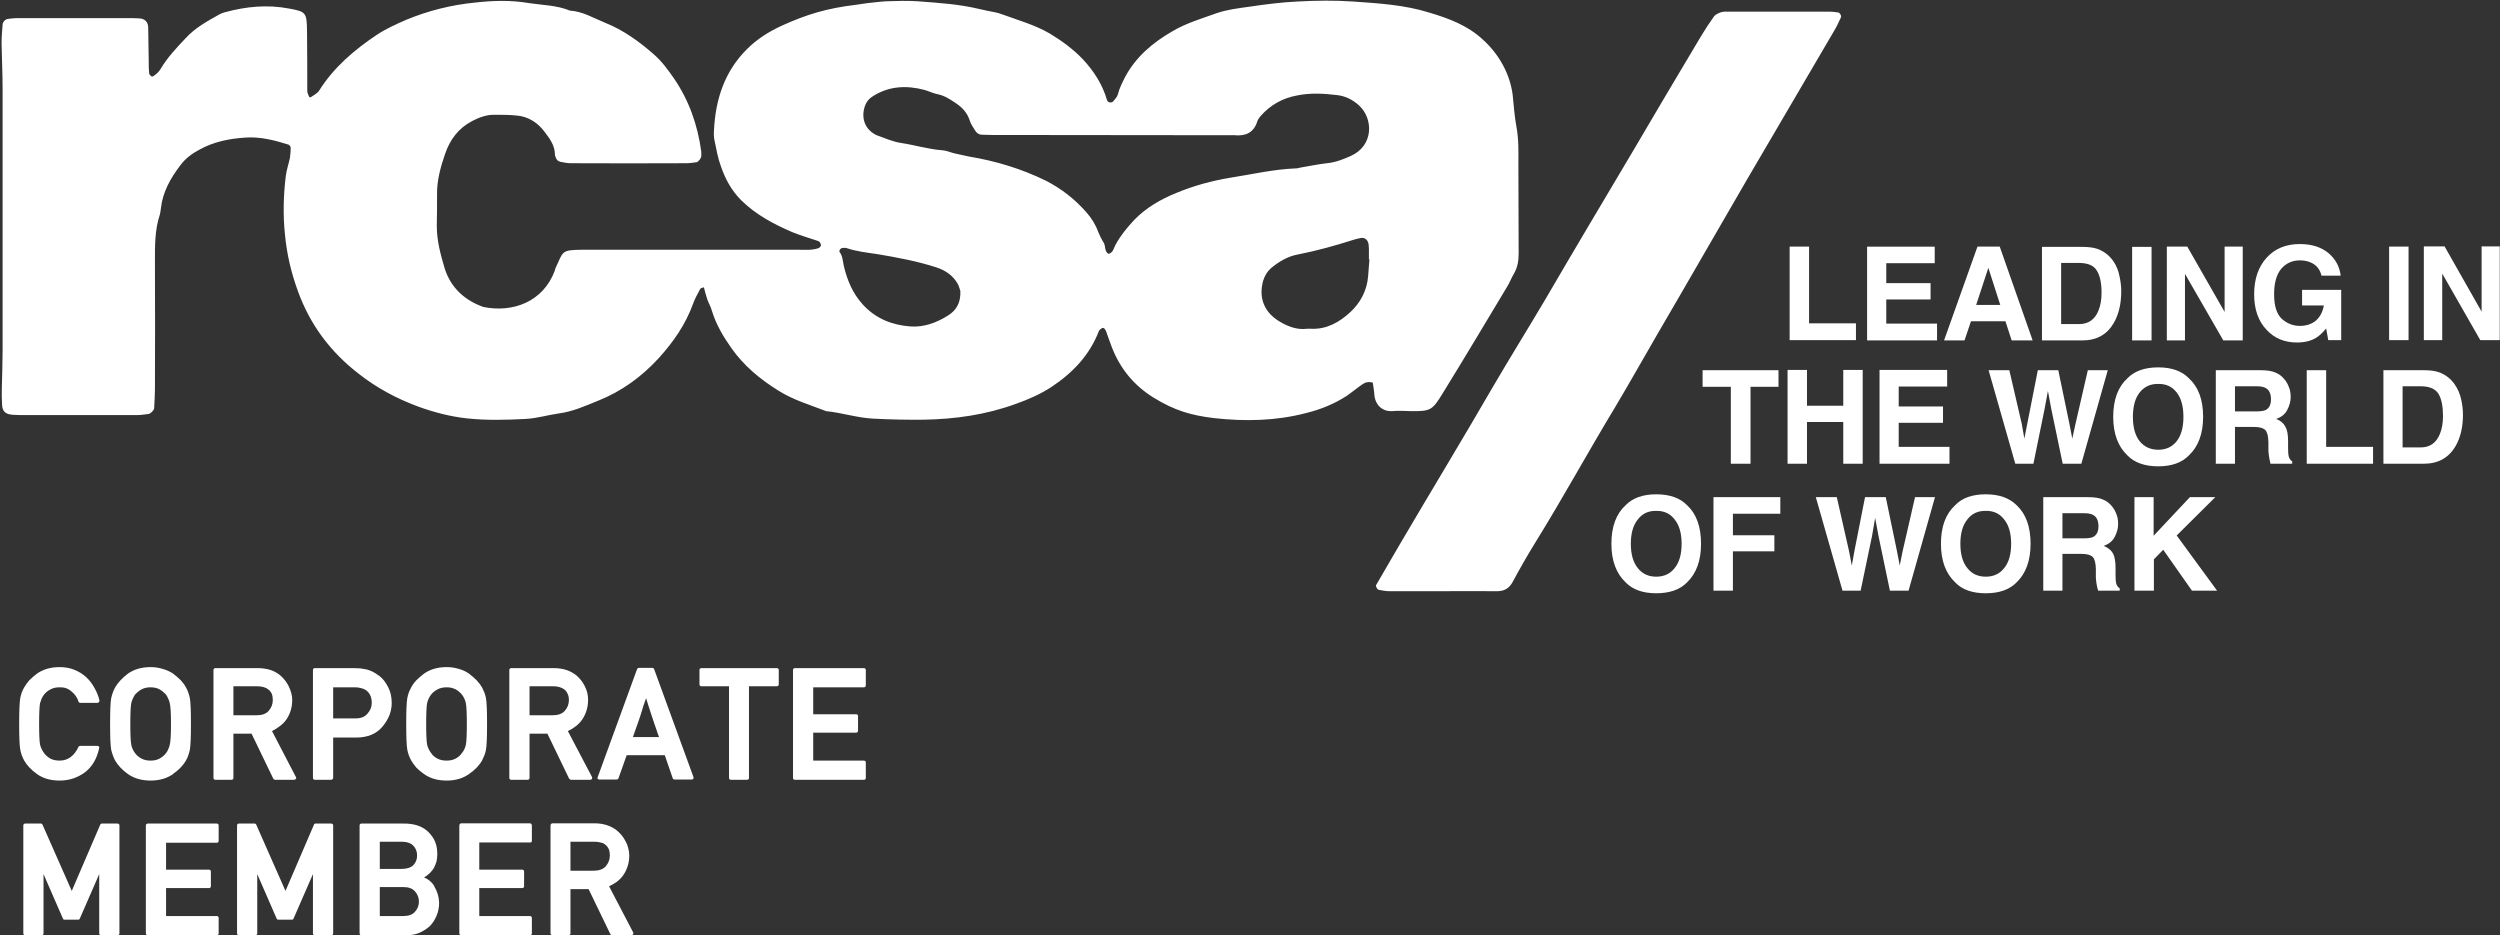 <svg version="1.2" xmlns="http://www.w3.org/2000/svg" viewBox="0 0 965 361" width="965" height="361">
	<rect x="0" y="0" width="965" height="361" fill="#333333" stroke="none"/>
	<title>RCSA-svg</title>
	<style>
		.s0 { fill: #ffffff } 
	</style>
	<path id="Layer" fill-rule="evenodd" class="s0" d="m690.8 95.2h7.5v29.6h18.1v6.5h-25.6zm56 6.4h-18.7v7.7h17.1v6.3h-17.1v9.3h19.6v6.5h-27v-36.2h26.1zm16.5-6.4h8.6l12.7 36.2h-8.1l-2.4-7.4h-13.3l-2.5 7.4h-7.9zm-0.5 22.5h9.3l-4.6-14.3zm46.6-21.7q3.8 1.3 6.2 4.6 1.9 2.7 2.5 5.9 0.7 3.1 0.7 5.9 0 7.3-2.9 12.3-3.9 6.7-12.1 6.7h-15.6v-36.1h15.6q3.4 0 5.6 0.7zm-13.8 5.5v23.6h6.9q5.4 0 7.5-5.2 1.2-2.9 1.2-6.9 0-5.6-1.8-8.5-1.7-3-6.9-3zm34.9 29.9h-7.5v-36.1h7.5zm5.9-36.2h7.9l14.4 25.2v-25.2h7v36.2h-7.5l-14.8-25.7v25.7h-7zm59.7 11.2q-0.9-3.7-4.2-5.1-1.9-0.8-4.1-0.8-4.4 0-7.2 3.2-2.8 3.3-2.8 9.9 0 6.7 3 9.5 3.1 2.7 6.9 2.7 3.8 0 6.3-2.1 2.4-2.2 3-5.8h-8.4v-6h15.1v19.4h-5l-0.8-4.5q-2.2 2.6-3.9 3.6-3 1.8-7.4 1.8-7.2 0-11.7-4.9-4.8-5-4.8-13.7 0-8.8 4.8-14.1 4.8-5.3 12.8-5.3 6.9 0 11.1 3.5 4.1 3.5 4.7 8.7c0 0-7.4 0-7.4 0zm33.6 24.9h-7.5v-36.1h7.5zm5.9-36.2h8l14.3 25.2v-25.2h7v36.2h-7.5l-14.7-25.7v25.7h-7.1zm-379.2 133.1c-6.7 0-13.5 0-20.2 0-1.3 0-2.6-0.3-3.9-0.5-0.7-0.1-1.4-1.4-1.1-1.9 3-5.1 5.9-10.2 8.9-15.3 11.9-20.3 24.2-40.5 36-60.9 6.6-11.3 13.5-22.4 20.2-33.7 5.5-9.5 11.1-18.9 16.7-28.4 5.6-9.4 11.2-18.8 16.8-28.3 8.8-15 17.7-30 26.6-44.9q2.5-4.2 5.3-8.1c0.6-0.7 1.8-1.2 2.7-1.5 1-0.3 2.2-0.2 3.2-0.2q19.4 0 38.8 0c1 0 2.1 0.2 3.1 0.3 0.7 0.1 1.4 1.3 1.1 1.9-0.7 1.4-1.3 2.9-2.1 4.3-11.3 19.4-22.8 38.8-34.1 58.2-11.6 19.9-23 39.9-34.6 59.7-5.5 9.5-10.9 19.1-16.5 28.5-10.4 17.2-20 34.8-30.6 51.9-3.1 5-6 10.1-8.8 15.3-1.5 2.8-3.6 3.7-6.6 3.6-6.9-0.1-13.9 0-20.9 0zm133.6-49.2v-36.2h7.5v13.8h14v-13.8h7.5v36.2h-7.5v-16.1h-14v16.1zm61.6-29.8h-18.7v7.7h17.1v6.3h-17.1v9.3h19.6v6.5h-27v-36.2h26.1zm24-6.3l4.8 20.7 1 5.7 1.1-5.6 4.1-20.8h7.9l4.3 20.7 1.1 5.7 1.2-5.5 4.8-20.9h7.7l-10.2 36.1h-7.2l-4.4-21.1-1.3-7-1.3 7-4.3 21.1h-7l-10.3-36.1zm69.3 32.9q-4.1 4.2-11.8 4.2-7.8 0-11.9-4.2-5.5-5.2-5.5-14.9 0-9.9 5.5-14.9 4.1-4.2 11.9-4.2 7.7 0 11.8 4.2 5.5 5 5.5 14.9 0 9.7-5.5 14.9zm-4.7-5.5q2.6-3.3 2.6-9.4 0-6.1-2.6-9.4-2.6-3.4-7.1-3.3-4.5-0.1-7.2 3.3-2.6 3.3-2.6 9.4 0 6.1 2.6 9.4 2.7 3.3 7.2 3.3 4.5 0 7.1-3.3zm38.1-26.5q2 0.8 3.4 2.5 1.2 1.4 1.8 3.1 0.7 1.6 0.7 3.8 0 2.5-1.3 5-1.3 2.5-4.3 3.5 2.5 1 3.5 2.9 1.1 1.8 1.1 5.6v2.5q0 2.5 0.2 3.3 0.3 1.4 1.4 2.1v0.9h-8.4q-0.3-1.2-0.4-1.9-0.3-1.5-0.4-3.1v-3.4q-0.1-3.5-1.2-4.6-1.2-1.2-4.3-1.2h-7.4v14.2h-7.4v-36.1h17.3q3.7 0 5.7 0.9zm-15.6 5.3v9.7h8.1q2.5 0 3.7-0.5 2.1-1.1 2.1-4.1 0-3.3-2-4.4-1.2-0.7-3.5-0.7zm27.7-6.2h7.5v29.6h18.1v6.5h-25.6c0 0 0-36.1 0-36.1zm50.8 0.7q3.8 1.3 6.2 4.6 1.9 2.7 2.6 5.9 0.7 3.1 0.7 6 0 7.2-2.9 12.2-4 6.7-12.2 6.7h-15.6v-36.1h15.6q3.4 0 5.6 0.7zm-13.8 5.5v23.6h7q5.3 0 7.4-5.2 1.2-2.9 1.2-6.9 0-5.6-1.7-8.5-1.8-3-6.9-3zm-276.2 75.7q-4.1 4.2-11.9 4.2-7.7 0-11.8-4.2-5.5-5.2-5.5-14.9 0-9.9 5.5-14.9 4.1-4.2 11.8-4.2 7.8 0 11.9 4.2 5.4 5 5.4 14.9 0 9.7-5.4 14.9zm-4.8-5.5q2.7-3.3 2.7-9.4 0-6.1-2.7-9.4-2.6-3.4-7.1-3.3-4.5-0.1-7.1 3.3-2.7 3.3-2.7 9.4 0 6.1 2.7 9.4 2.6 3.3 7.1 3.3 4.5 0 7.1-3.3zm40.8-27.4v6.4h-18.3v8.3h16v6.2h-16v15.2h-7.5c0 0 0-36.1 0-36.1zm21.8 0l4.7 20.7 1.1 5.7 1-5.6 4.1-20.8h8l4.3 20.7 1.1 5.7 1.1-5.5 4.8-20.9h7.7l-10.2 36.1h-7.2l-4.4-21.1-1.3-7-1.2 7-4.4 21.1h-7l-10.3-36.1zm69.4 32.9q-4.1 4.2-11.9 4.2-7.8 0-11.8-4.2-5.5-5.2-5.5-14.9 0-9.9 5.5-14.9 4-4.2 11.8-4.2 7.7 0 11.9 4.2 5.4 5 5.4 14.9 0 9.7-5.4 14.9zm-4.8-5.5q2.7-3.3 2.7-9.4 0-6.1-2.7-9.4-2.6-3.4-7.1-3.3-4.5-0.1-7.1 3.3-2.7 3.3-2.7 9.4 0 6.1 2.7 9.4 2.6 3.3 7.1 3.3 4.5 0 7.1-3.3zm38.1-26.5q2 0.8 3.4 2.5 1.2 1.4 1.8 3.1 0.7 1.6 0.7 3.8 0 2.5-1.3 5-1.3 2.5-4.3 3.5 2.5 1 3.6 2.9 1 1.9 1 5.6v2.5q0 2.5 0.2 3.3 0.3 1.4 1.4 2.1v0.9h-8.3q-0.4-1.2-0.5-1.9-0.3-1.5-0.4-3.1v-3.4q-0.1-3.5-1.2-4.6-1.2-1.2-4.3-1.2h-7.4v14.2h-7.4v-36.1h17.3q3.7 0 5.7 0.9zm-15.6 5.3v9.7h8.2q2.4 0 3.6-0.5 2.1-1.1 2.1-4.1 0-3.3-2-4.4-1.2-0.7-3.5-0.7zm27.8-6.2h7.4v14.9l14-14.9h9.8l-14.9 14.8 15.6 21.3h-9.7l-11.1-15.8-3.6 3.7v12.1h-7.5c0 0 0-36.1 0-36.1zm-294-44.2c-1.7-0.5-3-0.1-4.1 0.7-1.9 1.3-3.8 2.9-5.8 4.3-4.9 3.2-10.3 5.4-16.1 6.8-11.6 3-23.4 3.2-35.2 1.9-9.2-1.1-15.4-3-23.4-7.9-7.6-4.7-12.9-11.2-16.1-19.4-0.8-2.1-1.5-4.1-2.2-6.1-0.4-1.2-1.2-1.7-1.7-1.3-0.4 0.3-0.9 0.6-1.1 1-3.6 9.4-10.1 16.2-18.4 21.7-4.3 2.8-8.9 4.8-13.7 6.5-11.5 4.2-23.4 5.9-35.6 6.1q-9.6 0.1-19.3-0.4c-6.3-0.3-12.2-2.3-18.3-2.9-6.2-2.4-12.7-4.3-18.4-7.9-7.1-4.4-13.5-9.7-18.3-16.6-3.1-4.4-5.8-9-7.4-14.2-0.4-1.6-1.3-3-1.8-4.5-0.5-1.5-0.9-3-1.3-4.6-0.6 0.2-1.3 0.3-1.4 0.6-1 1.9-2.1 3.8-2.8 5.8-2.9 8-7.6 14.7-13.2 20.9-6.6 7.2-14.4 12.9-23.5 16.5-4.9 2-9.8 4.2-15.2 4.9-4.3 0.6-8.4 1.9-12.7 2.1-7.5 0.4-15 0.6-22.6-0.2-6.4-0.7-12.6-2.3-18.7-4.5-8.4-3.1-16.1-7.2-23.1-12.7-10.9-8.4-18.8-18.9-23.5-31.9-2.6-7.1-4.3-14.3-5-21.8-0.8-7.6-0.6-15.1 0.3-22.6 0.3-2.4 1.1-4.7 1.6-7 0.2-1.3 0.3-2.7 0.3-4 0-0.4-0.5-1.1-0.9-1.2-5.4-1.7-10.9-3.1-16.6-2.7-6.1 0.4-12.3 1.6-17.8 4.7-2.8 1.5-5.3 3.3-7.3 6-3.8 5-6.8 10.3-7.5 16.6-0.1 0.8-0.2 1.7-0.4 2.4-2 6-1.9 12.2-1.9 18.4q0.1 24.6 0 49.2c0 2.4-0.2 4.8-0.3 7.2-0.1 0.8-1.4 2.1-2.2 2.2-1.3 0.1-2.6 0.4-4 0.4q-23 0-46 0-1.2 0-2.4-0.1c-2.8-0.2-4-1.3-4.1-3.9q-0.2-3.2-0.1-6.4c0.1-4.9 0.3-9.7 0.3-14.5q0-50.4 0-100.9c0-5.9-0.3-11.8-0.4-17.7 0-2.4 0.2-4.8 0.4-7.2 0-1 1.1-2.1 2-2.2 1.1-0.1 2.1-0.3 3.2-0.3q22.6 0 45.2 0 1.2 0 2.4 0.1c2.1 0.1 3.4 1.4 3.4 3.6 0.1 4.3 0.1 8.6 0.2 12.9 0 1.6 0 3.2 0.2 4.8 0 0.4 0.5 0.8 0.9 1.1 0.1 0.1 0.5 0 0.7-0.1 1.1-0.8 2.1-1.6 2.8-2.8 2.6-4.4 6.1-8.1 9.6-11.8 3.7-4.1 8.4-6.6 13-9.2 0.7-0.4 1.5-0.7 2.3-0.9 8.1-2.2 16.3-3 24.7-1.4 6.4 1.2 6.8 1.5 6.9 8.4 0.1 7.8 0.1 15.6 0.1 23.4 0 0.7 0.4 1.5 0.7 2.2 0 0.2 0.6 0.3 0.7 0.2 1.1-0.8 2.4-1.4 3.1-2.4 5.7-9.1 13.6-15.8 22.4-21.7 3.5-2.3 7.5-4.1 11.4-5.8 8.5-3.5 17.3-5.7 26.4-6.6 7-0.8 14-1 20.9 0.2 5.3 0.8 10.7 0.8 15.8 2.9 5 0.3 9.1 2.9 13.6 4.7 7 2.8 13.1 7.2 18.8 12.2 3 2.6 5.4 5.9 7.7 9.2 5.9 8.6 9.2 18.1 10.6 28.4 0 0.5 0 1.1 0 1.6 0 0.8-1.1 2.3-1.8 2.4-1.3 0.2-2.7 0.4-4 0.4q-22.2 0.1-44.4 0c-1.3 0-2.6-0.2-4-0.5-1.1-0.2-1.8-0.9-2.1-2-0.1-0.3-0.2-0.6-0.2-0.8 0-3.5-2-6.2-3.9-8.7-2.6-3.5-6.2-6-10.8-6.4-2.9-0.3-5.9-0.3-8.8-0.3-3 0-5.7 1-8.4 2.4-5.4 2.8-8.6 7.2-10.5 12.7-1.7 5-3.2 10.2-3.1 15.7 0 4 0 8.1-0.1 12.1 0 5.8 1.5 11.2 3.1 16.6 2.4 7.3 7.6 12.1 14.9 14.7 11.4 2.3 23-2 27.5-13.9 0.1-0.2 0.1-0.5 0.2-0.8 3.2-6.9 2.2-7.3 10.5-7.4q15.7 0 31.4 0 25.8 0 51.7 0c2.6 0 5.4 0.3 8-0.6 0.4-0.1 0.9-0.7 1-1.1 0-0.4-0.3-0.9-0.5-1.3-0.2-0.2-0.5-0.3-0.7-0.4-3.3-1.1-6.7-2.1-9.9-3.4-7.2-3.1-14-6.7-19.7-12.3-3.7-3.7-6.1-8.1-7.8-13-1.2-3.2-1.8-6.7-2.5-10.1-0.3-1.3-0.3-2.7-0.2-4 0.6-11.9 4.1-22.7 12.8-31.3 3.8-3.8 8.4-6.7 13.2-8.9 9.6-4.4 17.6-6.8 28.5-8.1 1.6-0.2 3.2-0.5 4.8-0.7 2.4-0.2 4.8-0.6 7.2-0.7 4-0.1 8.1-0.3 12.1 0 8 0.6 16.1 1.1 23.9 3q1.6 0.4 3.2 0.7c1.8 0.4 3.7 0.6 5.4 1.3 6.3 2.3 12.8 4.1 18.6 7.5 4.6 2.8 9 6 12.7 9.9 4.2 4.5 7.5 9.6 9.3 15.7 0.3 1.1 1.9 1.3 2.5 0.4 0.7-0.8 1.5-1.7 1.7-2.6 0.6-2.4 1.7-4.5 2.8-6.7 4.2-7.8 10.6-13.2 18.2-17.6 5.4-3.2 11.3-4.9 17.1-7 4-1.4 8.4-1.9 12.6-2.5 6.1-0.9 12.3-1.7 18.4-2 7.3-0.4 14.6-0.5 21.8 0 9.9 0.7 19.9 1.3 29.4 4.3 7.4 2.2 14.7 4.9 20.6 10.4 6.2 5.6 10.5 13.3 11.5 21.4 0.4 4 0.7 8.1 1.4 12 1 5.1 0.8 10.2 0.8 15.3 0.1 11.3 0 22.6 0.1 33.9 0 2.7-0.4 5.3-1.8 7.7-1 1.6-1.6 3.4-2.6 5-8.3 13.8-16.5 27.6-24.9 41.2-4 6.5-4.6 7-12.3 6.9-2.4-0.1-4.9-0.2-7.3 0-3.6 0.2-6.5-2.3-6.8-6.4-0.1-1.6-0.4-3.1-0.6-4.6zm-102-49.7c1.9-0.5 2-2.4 2.8-3.7 1.9-3.5 4.4-6.5 7.2-9.5 4.6-4.7 10.2-7.9 16.1-10.3 6.7-2.8 13.7-4.7 20.9-5.9 8.4-1.3 16.8-3.3 25.4-3.6 0.6 0 1.1-0.2 1.6-0.3 3.4-0.6 6.9-1.3 10.3-1.7 3.3-0.3 6.3-1.5 9.2-2.8 8.9-4 8.7-14.3 3.3-19.4-2.4-2.2-5.2-3.7-8.6-4.1-5.1-0.6-10.2-0.9-15.2 0.1-5.7 1-10.6 3.7-14.4 8.1-0.5 0.6-1 1.3-1.2 2-1.4 4.4-4.6 5.7-8.8 5.3-0.3-0.1-0.5 0-0.8 0q-46.3 0-92.6-0.1-2.1 0-4.1-0.1c-1.1 0-2-0.6-2.6-1.6-0.8-1.3-1.8-2.7-2.2-4.2-0.9-2.7-2.8-4.7-5-6.2-2.2-1.5-4.4-3-7.1-3.6-1.8-0.3-3.5-1.2-5.3-1.7-6.8-1.8-13.4-1.5-19.5 2.2-1.6 0.9-2.9 2.3-3.5 4.2-1.5 4.5 0.1 8.8 4.2 10.9q0.3 0.2 0.7 0.3c3 1.1 5.9 2.4 9.2 2.9 5.3 0.8 10.4 2.4 15.8 2.8 1.6 0.1 3.1 0.8 4.7 1.2 1.8 0.4 3.6 0.8 5.5 1.2 10.3 1.7 20.3 4.7 29.7 9.3 6.1 3.1 11.3 7.2 15.8 12.3 1.9 2.2 3.5 4.7 4.5 7.5 0.6 1.5 1.3 2.9 2.2 4.3 0.7 1.4 0.2 3.3 1.8 4.2zm100.7 2.1q-0.1 0-0.2 0 0-2 0-4c0-0.6-0.1-1.1-0.1-1.6-0.2-1.9-1.5-3-3.2-2.6-1.1 0.2-2.1 0.5-3.1 0.8-6.9 2.2-13.8 4.1-20.9 5.5-4 0.7-7.5 2.8-10.6 5.4-1.4 1.3-2.3 2.8-2.9 4.7-1.9 6.6 0.4 12.3 6.3 15.8 3.2 1.9 6.7 3.3 10.6 2.8 0.5 0 1.1 0 1.6 0 6 0.3 11-2.6 15.1-6.4 3.9-3.6 6.5-8.4 6.9-14 0.2-2.2 0.3-4.3 0.5-6.4zm-157.9 12.2c-0.2-0.5-0.5-1.8-1.1-2.9-1.9-3.2-4.8-5.1-8.2-6.2-7.4-2.4-15-3.8-22.7-5.1-4-0.6-7.9-1-11.8-2.3-0.4-0.2-1-0.1-1.5-0.1-0.8-0.1-1.7 1-1.3 1.6 1.2 1.6 1.2 3.5 1.6 5.3 1.3 5.5 3.4 10.6 7.3 14.9 5 5.5 11.4 8 18.4 8.5 5.1 0.4 10.1-1.4 14.5-4.2 3.1-1.9 5-4.8 4.8-9.5zm315.8 30.6v6.4h-10.8v29.7h-7.6v-29.7h-10.9v-6.4zm-648.9 145q0.4 0 0.6 0.3 0.2 0.2 0.1 0.5-1.3 6.2-5.5 9.4-4.3 3.2-9.8 3.2-5.2 0-8.7-2.5-1.7-1.2-3-2.6-1.2-1.3-2-2.7-1.1-2-1.5-4.3-0.2-1.1-0.3-3.5-0.1-2.4-0.1-6.3 0-3.8 0.1-6.2 0.1-2.5 0.3-3.6 0.4-2.3 1.5-4.2 0.8-1.4 2-2.8 1.3-1.3 3-2.6 3.6-2.5 8.7-2.5 3.1 0 5.6 1 2.6 1 4.7 2.9 1.9 1.8 3.2 4.2 1.3 2.3 1.9 4.8 0 0.4-0.2 0.6-0.2 0.3-0.6 0.3h-6.6q-0.3 0-0.5-0.2-0.2-0.1-0.2-0.3-0.7-2.3-2.7-3.9-1.9-1.7-4.6-1.6-1 0-1.9 0.2-0.9 0.2-1.6 0.6-0.8 0.4-1.4 0.9-0.6 0.5-1 1-0.6 0.7-1 1.6-0.3 0.8-0.6 1.7v-0.1q-0.4 1.8-0.4 8.2 0 6.5 0.4 8.2 0.5 1.8 1.6 3.2 0.8 1.1 2.3 2 1.5 0.8 3.6 0.8 4.8 0 7.3-5.3 0-0.1 0.3-0.3 0.2-0.1 0.3-0.1h6.7zm4.9-8.5q0-3.8 0.1-6.2 0.1-2.5 0.3-3.6 0.5-2.3 1.5-4.2 0.8-1.4 2.1-2.8 1.2-1.3 2.9-2.6 3.6-2.5 8.7-2.5 2.5 0 4.7 0.7 2.2 0.6 4 1.8 1.7 1.3 3 2.6 1.3 1.4 2 2.8 0.6 1 0.9 2 0.4 1.1 0.6 2.2 0.2 1.1 0.3 3.6 0.1 2.4 0.1 6.2 0 3.9-0.1 6.3-0.1 2.4-0.3 3.6-0.2 1.1-0.6 2.2-0.3 1-0.9 2-1.6 2.9-5.1 5.3h0.1q-3.6 2.5-8.7 2.5-5.1 0-8.7-2.5-1.7-1.2-2.9-2.5-1.3-1.4-2.1-2.8-1-2-1.5-4.2-0.2-1.2-0.3-3.6-0.1-2.4-0.1-6.3zm7.8 0q0 3.3 0.1 5.3 0.1 2 0.3 2.9 0.4 1.8 1.5 3.2 0.9 1.2 2.4 2 1.5 0.8 3.5 0.8 2.1 0 3.5-0.8 1.5-0.8 2.4-2 0.6-0.7 0.9-1.5 0.4-0.8 0.6-1.7 0.5-1.7 0.5-8.2 0-6.3-0.5-8.1-0.2-0.9-0.6-1.7-0.4-0.9-0.9-1.6-0.5-0.5-1.1-1-0.6-0.5-1.3-0.9-0.7-0.4-1.6-0.6-0.9-0.2-1.9-0.2-1 0-1.9 0.2-0.8 0.2-1.6 0.6-0.7 0.4-1.3 0.9-0.6 0.5-1.1 1-0.5 0.7-0.9 1.6-0.4 0.8-0.6 1.7v-0.1q-0.2 0.9-0.3 3-0.1 2-0.1 5.2zm32.8 21.6q-0.3 0-0.5-0.2-0.2-0.3-0.2-0.5v-41.7q0-0.3 0.2-0.5 0.2-0.2 0.5-0.2h16.3q2.7 0 5 0.7 2.3 0.8 3.9 2.2 0.9 0.8 1.7 1.8 0.8 1 1.4 2.2 0.6 1.2 1 2.6 0.4 1.4 0.4 2.8 0 4.2-2.3 7.6-1 1.4-2.5 2.5-1.4 1.1-3 1.9l9.2 17.7q0.3 0.4 0 0.7-0.2 0.4-0.6 0.4h-7.5q-0.1 0-0.4-0.2-0.2-0.1-0.2-0.2l-8.4-17.4h-7v17.1q0 0.3-0.2 0.5-0.2 0.2-0.5 0.2c0 0-6.3 0-6.3 0zm7-36.1v11.2h8.9q3.2 0 4.7-1.7 1.6-1.8 1.6-4.2 0-1.4-0.4-2.4-0.5-1.1-1.4-1.7-0.7-0.6-1.8-0.9-1.1-0.3-2.4-0.3zm31.4 36.1q-0.3 0-0.5-0.2-0.2-0.3-0.2-0.5v-41.7q0-0.3 0.2-0.5 0.2-0.2 0.5-0.2h15.1q1.2 0 2.5 0.1 1.2 0.2 2.4 0.4 1.1 0.3 2.4 0.9 1.3 0.7 2.5 1.6 2 1.5 3.4 4.3 1.4 2.6 1.4 6.2 0 4.8-3.5 9-3.5 4.3-10.3 4.3h-8.8v15.6q0 0.3-0.3 0.5-0.2 0.2-0.5 0.2zm7.1-35.7v12h8.7q3.1 0 4.6-1.9 1.6-1.8 1.6-4.1 0-3.4-2.4-5-0.8-0.5-1.8-0.7-1-0.3-2.3-0.3c0 0-8.4 0-8.4 0zm28.2 14.1q0-3.8 0.1-6.2 0.1-2.5 0.3-3.6 0.4-2.3 1.5-4.2 0.7-1.4 2-2.8 1.3-1.3 3-2.6 3.6-2.5 8.7-2.5 2.5 0 4.7 0.7 2.2 0.6 3.9 1.8 1.7 1.3 3 2.6 1.3 1.4 2.1 2.8 0.5 1 0.9 2 0.4 1.1 0.6 2.2 0.2 1.1 0.3 3.6 0.1 2.4 0.1 6.2 0 3.9-0.1 6.3-0.1 2.4-0.3 3.6-0.2 1.1-0.6 2.2-0.4 1-0.9 2-1.6 2.9-5.1 5.3-3.5 2.5-8.6 2.5-5.2 0-8.7-2.5-1.7-1.2-3-2.5-1.2-1.4-2-2.8-1.1-2-1.5-4.2-0.2-1.2-0.3-3.6-0.1-2.4-0.1-6.3zm7.7 0q0 3.3 0.1 5.3 0.1 2 0.3 2.9 0.5 1.8 1.6 3.2 0.8 1.2 2.3 2 1.5 0.8 3.6 0.8 2 0 3.5-0.8 1.5-0.8 2.3-2 0.6-0.7 1-1.5 0.4-0.8 0.6-1.7 0.4-1.7 0.4-8.2 0-6.3-0.4-8.1-0.2-0.9-0.6-1.7-0.4-0.9-1-1.6-0.4-0.5-1-1-0.6-0.5-1.3-0.9-0.8-0.4-1.6-0.6-0.9-0.2-1.9-0.2-1 0-1.9 0.2-0.9 0.2-1.6 0.6-0.8 0.4-1.4 0.9-0.6 0.5-1 1-0.6 0.7-1 1.6-0.4 0.8-0.6 1.7v-0.1q-0.2 0.9-0.3 3-0.1 2-0.1 5.2zm32.8 21.6q-0.3 0-0.5-0.2-0.2-0.3-0.2-0.5v-41.7q0-0.3 0.2-0.5 0.2-0.2 0.5-0.2h16.3q2.8 0 5 0.7 2.3 0.8 4 2.2 0.9 0.8 1.7 1.8 0.8 1 1.4 2.2 0.6 1.2 1 2.6 0.3 1.4 0.3 2.8 0 4.2-2.3 7.6-1 1.4-2.4 2.5-1.4 1.1-3.1 1.9l9.3 17.7q0.2 0.4 0 0.7-0.2 0.4-0.6 0.4h-7.5q-0.2 0-0.4-0.2-0.2-0.1-0.3-0.2l-8.4-17.4h-6.9v17.1q0 0.3-0.2 0.5-0.2 0.2-0.5 0.2c0 0-6.4 0-6.4 0zm7.1-36.1v11.2h8.8q3.3 0 4.8-1.7 1.6-1.8 1.6-4.2 0-1.4-0.5-2.4-0.5-1.1-1.3-1.7-0.8-0.6-1.9-0.9-1-0.3-2.3-0.3zm27 36q-0.5 0-0.7-0.3-0.2-0.3 0-0.6l15.2-41.7q0.1-0.2 0.3-0.4 0.2-0.1 0.4-0.1h5.2q0.2 0 0.4 0.1 0.2 0.2 0.3 0.4l15.2 41.7q0.1 0.3-0.1 0.6-0.2 0.3-0.6 0.3h-6.6q-0.2 0-0.4-0.1-0.3-0.2-0.3-0.3l-3.1-9h-14.7q-0.8 2.2-1.6 4.5-0.8 2.3-1.6 4.5 0 0.1-0.3 0.3-0.2 0.1-0.4 0.1zm23-16.4q-0.5-1.2-0.9-2.5-0.5-1.3-0.9-2.6l-1.3-3.9-1.1-3.4-0.8-2.6-1 2.8-1.1 3.6q-0.3 0.8-0.6 1.8-0.4 1-0.7 2l-1.7 4.8zm27.7 16.5q-0.3 0-0.5-0.2-0.2-0.3-0.2-0.5v-35.4h-10.7q-0.3 0-0.5-0.2-0.2-0.2-0.2-0.5v-5.6q0-0.3 0.2-0.5 0.2-0.2 0.5-0.2h29.2q0.2 0 0.5 0.2 0.2 0.2 0.2 0.5v5.6q0 0.3-0.2 0.5-0.3 0.2-0.5 0.2h-10.8v35.4q0 0.3-0.2 0.5-0.2 0.2-0.5 0.2zm24.7 0q-0.3 0-0.5-0.2-0.2-0.3-0.2-0.5v-41.7q0-0.3 0.2-0.5 0.3-0.2 0.5-0.2h26.7q0.3 0 0.5 0.2 0.2 0.2 0.2 0.5v5.9q0 0.4-0.2 0.6-0.2 0.2-0.5 0.2h-19.6v10.4h16.6q0.3 0 0.5 0.2 0.2 0.2 0.2 0.5v5.7q0 0.3-0.2 0.5-0.2 0.2-0.5 0.2h-16.6v10.8h19.6q0.3 0 0.5 0.2 0.2 0.2 0.2 0.5v6q0 0.3-0.2 0.5-0.2 0.2-0.5 0.2zm-297.1 60q-0.3 0-0.5-0.2-0.2-0.3-0.2-0.5v-41.7q0-0.3 0.2-0.5 0.2-0.2 0.5-0.2h6q0.2-0.1 0.4 0.1 0.2 0.1 0.3 0.3l11.3 25.6 11-25.6q0.1-0.2 0.3-0.3 0.2-0.2 0.4-0.1h5.9q0.4 0 0.6 0.2 0.2 0.2 0.2 0.5v41.7q0 0.3-0.2 0.5-0.2 0.2-0.6 0.2h-6.3q-0.3 0-0.5-0.2-0.2-0.3-0.2-0.5v-22.9l-7.5 17.2q0 0.1-0.2 0.3-0.2 0.1-0.4 0.1h-5.3q-0.2 0-0.4-0.1-0.2-0.2-0.2-0.3l-7.5-17.2v22.9q0 0.3-0.2 0.5-0.2 0.2-0.6 0.2zm47.3 0q-0.3 0-0.5-0.2-0.2-0.3-0.2-0.5v-41.7q0-0.3 0.2-0.5 0.3-0.2 0.5-0.2h26.7q0.3 0 0.5 0.2 0.2 0.2 0.2 0.5v5.9q0 0.4-0.2 0.6-0.2 0.2-0.5 0.2h-19.6v10.4h16.6q0.3 0 0.5 0.2 0.2 0.2 0.2 0.5v5.7q0 0.3-0.2 0.5-0.2 0.2-0.5 0.2h-16.6v10.8h19.6q0.3 0 0.5 0.2 0.2 0.2 0.2 0.5v6q0 0.3-0.2 0.5-0.2 0.2-0.5 0.2zm35.2 0q-0.3 0-0.5-0.2-0.2-0.3-0.2-0.5v-41.7q0-0.3 0.2-0.5 0.2-0.2 0.5-0.2h6q0.2-0.1 0.4 0.1 0.2 0.1 0.3 0.3l11.3 25.6 11-25.6q0-0.2 0.3-0.3 0.2-0.2 0.3-0.1h6q0.3 0 0.6 0.2 0.2 0.2 0.2 0.5v41.7q0 0.3-0.2 0.5-0.3 0.2-0.6 0.2h-6.3q-0.3 0-0.5-0.2-0.2-0.3-0.2-0.5v-22.9l-7.5 17.2q0 0.1-0.2 0.3-0.3 0.1-0.4 0.1h-5.3q-0.2 0-0.4-0.1-0.2-0.2-0.2-0.3l-7.5-17.2v22.9q0 0.3-0.2 0.5-0.3 0.2-0.6 0.2zm47.3 0q-0.3 0-0.5-0.2-0.2-0.3-0.2-0.5v-41.7q0-0.3 0.2-0.5 0.2-0.2 0.5-0.2h16.2q6.3-0.1 9.7 3.3 1.7 1.7 2.6 3.8 0.8 2.1 0.8 4.7 0 1.4-0.3 2.8-0.4 1.3-1 2.5-1.2 2.1-3.8 3.7 2.5 1 4 3.4h-0.1q1.8 3 1.9 6.3 0 2.8-1 5.1-1 2.4-2.7 4.1-1.9 1.6-4 2.5-2.2 0.9-4.7 0.9h-17.6zm7.1-36.1v10.5h8.4q3.1 0 4.6-1.5 1.4-1.5 1.4-3.7 0-2.2-1.4-3.7-1.5-1.6-4.6-1.6zm0 17.5v11.2h9q3.2 0 4.6-1.7 1.5-1.6 1.5-3.9 0-2.2-1.5-3.9-1.4-1.7-4.6-1.7c0 0-9 0-9 0zm31.4 18.6q-0.3 0-0.5-0.2-0.2-0.3-0.2-0.5v-41.7q0-0.3 0.2-0.5 0.2-0.3 0.5-0.3h26.6q0.3 0 0.5 0.3 0.2 0.2 0.2 0.5v5.9q0 0.4-0.2 0.6-0.2 0.1-0.5 0.1h-19.6v10.5h16.6q0.3 0 0.5 0.2 0.2 0.2 0.2 0.5v5.7q0 0.3-0.2 0.5-0.2 0.2-0.5 0.2h-16.6v10.8h19.6q0.3 0 0.5 0.2 0.2 0.2 0.2 0.5v6q0 0.3-0.2 0.5-0.2 0.2-0.5 0.2zm35.2 0q-0.3 0-0.5-0.2-0.2-0.3-0.2-0.5v-41.7q0-0.3 0.2-0.5 0.2-0.3 0.5-0.3h16.3q2.7 0 5 0.8 2.3 0.8 3.9 2.2 0.9 0.8 1.7 1.8 0.8 1 1.4 2.2 0.7 1.2 1 2.6 0.4 1.4 0.4 2.8 0 4.2-2.3 7.6-1 1.4-2.4 2.5-1.5 1.1-3.1 1.8l9.3 17.8q0.2 0.4 0 0.7-0.3 0.4-0.7 0.4h-7.5q-0.1 0-0.4-0.2-0.2-0.1-0.2-0.2l-8.4-17.4h-7v17.1q0 0.3-0.2 0.5-0.2 0.2-0.5 0.2c0 0-6.3 0-6.3 0zm7-36.1v11.2h8.9q3.2 0 4.7-1.7 1.6-1.8 1.6-4.2 0-1.4-0.4-2.4-0.5-1.1-1.4-1.8-0.7-0.6-1.8-0.8-1.1-0.3-2.4-0.3z"/>
</svg>